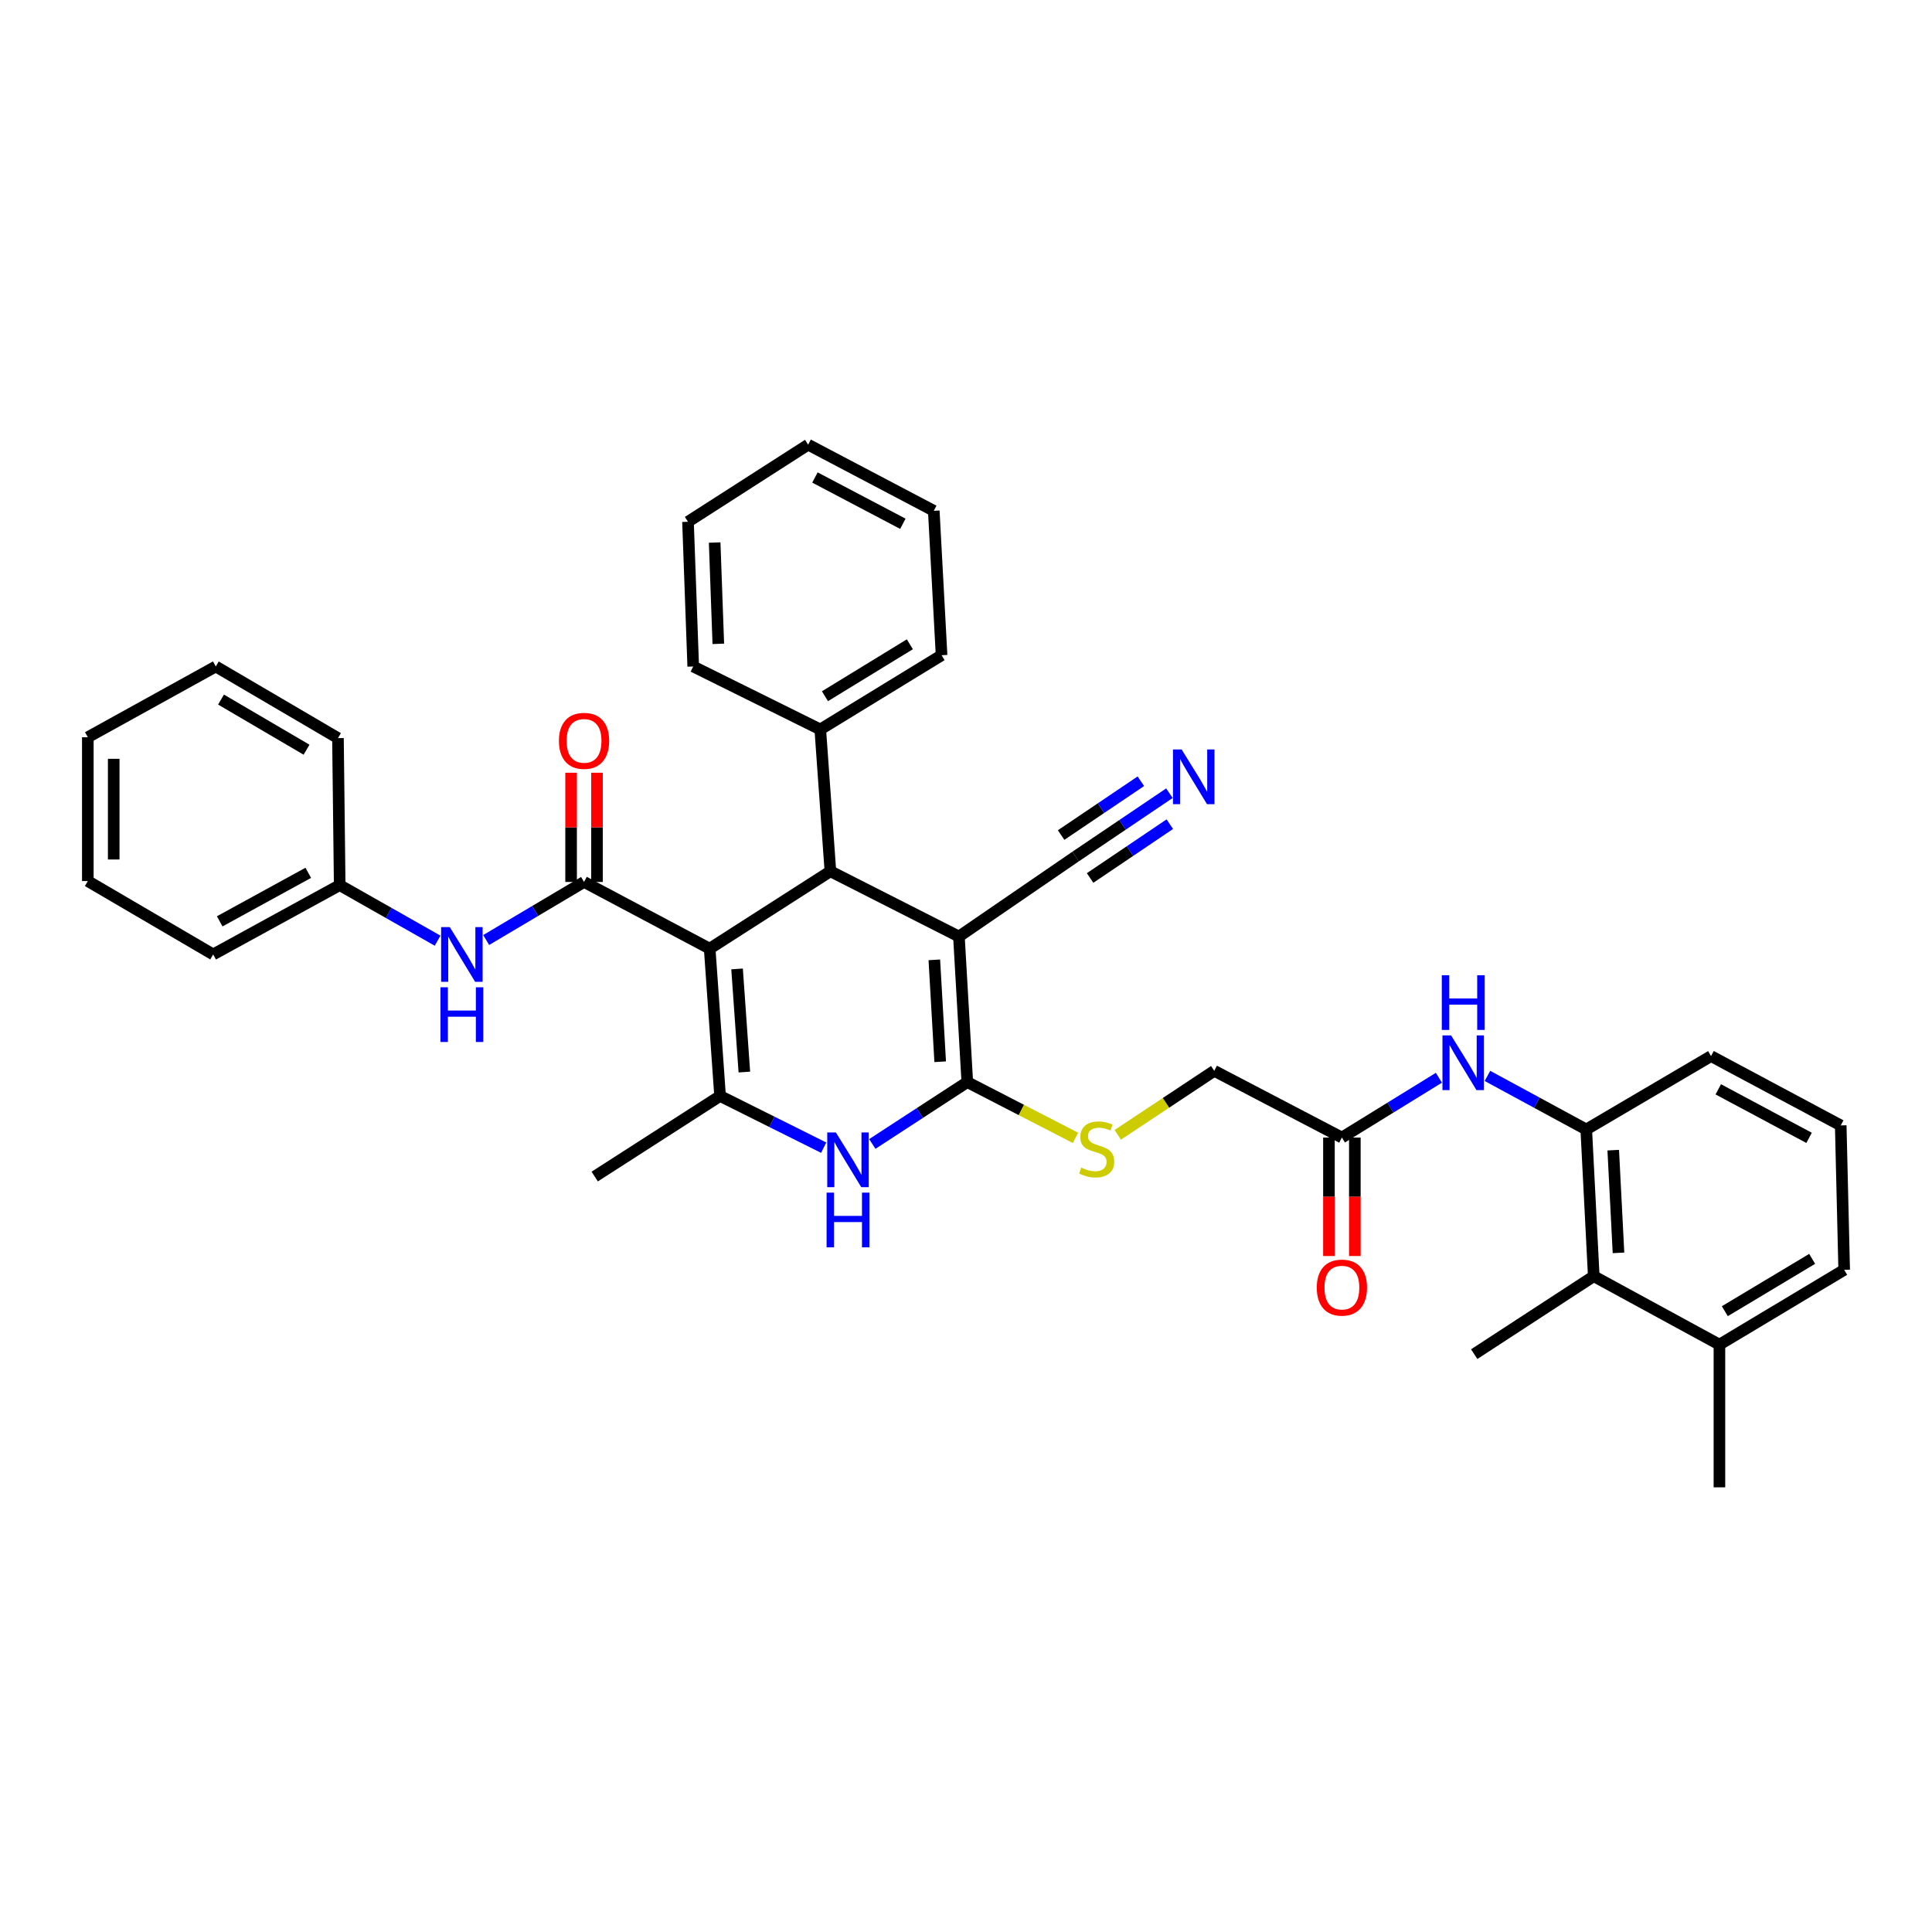 <?xml version='1.0' encoding='iso-8859-1'?>
<svg version='1.1' baseProfile='full'
              xmlns='http://www.w3.org/2000/svg'
                      xmlns:rdkit='http://www.rdkit.org/xml'
                      xmlns:xlink='http://www.w3.org/1999/xlink'
                  xml:space='preserve'
width='1000px' height='1000px' viewBox='0 0 1000 1000'>
<!-- END OF HEADER -->
<rect style='opacity:1.0;fill:#FFFFFF;stroke:none' width='1000' height='1000' x='0' y='0'> </rect>
<path class='bond-2' d='M 367.328,491.02 L 429.814,450.968' style='fill:none;fill-rule:evenodd;stroke:#000000;stroke-width:6px;stroke-linecap:butt;stroke-linejoin:miter;stroke-opacity:1' />
<path class='bond-3' d='M 367.328,491.02 L 372.711,567.274' style='fill:none;fill-rule:evenodd;stroke:#000000;stroke-width:6px;stroke-linecap:butt;stroke-linejoin:miter;stroke-opacity:1' />
<path class='bond-3' d='M 381.505,501.514 L 385.273,554.892' style='fill:none;fill-rule:evenodd;stroke:#000000;stroke-width:6px;stroke-linecap:butt;stroke-linejoin:miter;stroke-opacity:1' />
<path class='bond-4' d='M 367.328,491.02 L 302.303,456.493' style='fill:none;fill-rule:evenodd;stroke:#000000;stroke-width:6px;stroke-linecap:butt;stroke-linejoin:miter;stroke-opacity:1' />
<path class='bond-0' d='M 496.337,484.743 L 429.814,450.968' style='fill:none;fill-rule:evenodd;stroke:#000000;stroke-width:6px;stroke-linecap:butt;stroke-linejoin:miter;stroke-opacity:1' />
<path class='bond-6' d='M 496.337,484.743 L 556.731,443.336' style='fill:none;fill-rule:evenodd;stroke:#000000;stroke-width:6px;stroke-linecap:butt;stroke-linejoin:miter;stroke-opacity:1' />
<path class='bond-36' d='M 496.337,484.743 L 500.67,560.089' style='fill:none;fill-rule:evenodd;stroke:#000000;stroke-width:6px;stroke-linecap:butt;stroke-linejoin:miter;stroke-opacity:1' />
<path class='bond-36' d='M 483.606,496.815 L 486.64,549.557' style='fill:none;fill-rule:evenodd;stroke:#000000;stroke-width:6px;stroke-linecap:butt;stroke-linejoin:miter;stroke-opacity:1' />
<path class='bond-1' d='M 500.67,560.089 L 476.087,576.102' style='fill:none;fill-rule:evenodd;stroke:#000000;stroke-width:6px;stroke-linecap:butt;stroke-linejoin:miter;stroke-opacity:1' />
<path class='bond-1' d='M 476.087,576.102 L 451.503,592.116' style='fill:none;fill-rule:evenodd;stroke:#0000FF;stroke-width:6px;stroke-linecap:butt;stroke-linejoin:miter;stroke-opacity:1' />
<path class='bond-10' d='M 500.67,560.089 L 528.673,574.526' style='fill:none;fill-rule:evenodd;stroke:#000000;stroke-width:6px;stroke-linecap:butt;stroke-linejoin:miter;stroke-opacity:1' />
<path class='bond-10' d='M 528.673,574.526 L 556.675,588.963' style='fill:none;fill-rule:evenodd;stroke:#CCCC00;stroke-width:6px;stroke-linecap:butt;stroke-linejoin:miter;stroke-opacity:1' />
<path class='bond-15' d='M 429.814,450.968 L 424.573,377.559' style='fill:none;fill-rule:evenodd;stroke:#000000;stroke-width:6px;stroke-linecap:butt;stroke-linejoin:miter;stroke-opacity:1' />
<path class='bond-5' d='M 372.711,567.274 L 399.521,580.652' style='fill:none;fill-rule:evenodd;stroke:#000000;stroke-width:6px;stroke-linecap:butt;stroke-linejoin:miter;stroke-opacity:1' />
<path class='bond-5' d='M 399.521,580.652 L 426.331,594.03' style='fill:none;fill-rule:evenodd;stroke:#0000FF;stroke-width:6px;stroke-linecap:butt;stroke-linejoin:miter;stroke-opacity:1' />
<path class='bond-20' d='M 372.711,567.274 L 307.827,608.979' style='fill:none;fill-rule:evenodd;stroke:#000000;stroke-width:6px;stroke-linecap:butt;stroke-linejoin:miter;stroke-opacity:1' />
<path class='bond-7' d='M 302.303,456.493 L 276.973,471.525' style='fill:none;fill-rule:evenodd;stroke:#000000;stroke-width:6px;stroke-linecap:butt;stroke-linejoin:miter;stroke-opacity:1' />
<path class='bond-7' d='M 276.973,471.525 L 251.643,486.557' style='fill:none;fill-rule:evenodd;stroke:#0000FF;stroke-width:6px;stroke-linecap:butt;stroke-linejoin:miter;stroke-opacity:1' />
<path class='bond-14' d='M 309.004,456.493 L 309.004,428.231' style='fill:none;fill-rule:evenodd;stroke:#000000;stroke-width:6px;stroke-linecap:butt;stroke-linejoin:miter;stroke-opacity:1' />
<path class='bond-14' d='M 309.004,428.231 L 309.004,399.969' style='fill:none;fill-rule:evenodd;stroke:#FF0000;stroke-width:6px;stroke-linecap:butt;stroke-linejoin:miter;stroke-opacity:1' />
<path class='bond-14' d='M 295.601,456.493 L 295.601,428.231' style='fill:none;fill-rule:evenodd;stroke:#000000;stroke-width:6px;stroke-linecap:butt;stroke-linejoin:miter;stroke-opacity:1' />
<path class='bond-14' d='M 295.601,428.231 L 295.601,399.969' style='fill:none;fill-rule:evenodd;stroke:#FF0000;stroke-width:6px;stroke-linecap:butt;stroke-linejoin:miter;stroke-opacity:1' />
<path class='bond-11' d='M 556.731,443.336 L 581.008,426.95' style='fill:none;fill-rule:evenodd;stroke:#000000;stroke-width:6px;stroke-linecap:butt;stroke-linejoin:miter;stroke-opacity:1' />
<path class='bond-11' d='M 581.008,426.95 L 605.285,410.564' style='fill:none;fill-rule:evenodd;stroke:#0000FF;stroke-width:6px;stroke-linecap:butt;stroke-linejoin:miter;stroke-opacity:1' />
<path class='bond-11' d='M 564.229,454.445 L 584.864,440.517' style='fill:none;fill-rule:evenodd;stroke:#000000;stroke-width:6px;stroke-linecap:butt;stroke-linejoin:miter;stroke-opacity:1' />
<path class='bond-11' d='M 584.864,440.517 L 605.5,426.589' style='fill:none;fill-rule:evenodd;stroke:#0000FF;stroke-width:6px;stroke-linecap:butt;stroke-linejoin:miter;stroke-opacity:1' />
<path class='bond-11' d='M 549.233,432.227 L 569.868,418.299' style='fill:none;fill-rule:evenodd;stroke:#000000;stroke-width:6px;stroke-linecap:butt;stroke-linejoin:miter;stroke-opacity:1' />
<path class='bond-11' d='M 569.868,418.299 L 590.504,404.371' style='fill:none;fill-rule:evenodd;stroke:#0000FF;stroke-width:6px;stroke-linecap:butt;stroke-linejoin:miter;stroke-opacity:1' />
<path class='bond-19' d='M 226.506,486.896 L 201.166,472.517' style='fill:none;fill-rule:evenodd;stroke:#0000FF;stroke-width:6px;stroke-linecap:butt;stroke-linejoin:miter;stroke-opacity:1' />
<path class='bond-19' d='M 201.166,472.517 L 175.826,458.139' style='fill:none;fill-rule:evenodd;stroke:#000000;stroke-width:6px;stroke-linecap:butt;stroke-linejoin:miter;stroke-opacity:1' />
<path class='bond-8' d='M 821.04,584.616 L 795.472,570.755' style='fill:none;fill-rule:evenodd;stroke:#000000;stroke-width:6px;stroke-linecap:butt;stroke-linejoin:miter;stroke-opacity:1' />
<path class='bond-8' d='M 795.472,570.755 L 769.905,556.893' style='fill:none;fill-rule:evenodd;stroke:#0000FF;stroke-width:6px;stroke-linecap:butt;stroke-linejoin:miter;stroke-opacity:1' />
<path class='bond-12' d='M 821.04,584.616 L 824.926,660.557' style='fill:none;fill-rule:evenodd;stroke:#000000;stroke-width:6px;stroke-linecap:butt;stroke-linejoin:miter;stroke-opacity:1' />
<path class='bond-12' d='M 835.008,595.322 L 837.729,648.481' style='fill:none;fill-rule:evenodd;stroke:#000000;stroke-width:6px;stroke-linecap:butt;stroke-linejoin:miter;stroke-opacity:1' />
<path class='bond-21' d='M 821.04,584.616 L 885.626,546.634' style='fill:none;fill-rule:evenodd;stroke:#000000;stroke-width:6px;stroke-linecap:butt;stroke-linejoin:miter;stroke-opacity:1' />
<path class='bond-9' d='M 744.77,557.846 L 719.666,573.319' style='fill:none;fill-rule:evenodd;stroke:#0000FF;stroke-width:6px;stroke-linecap:butt;stroke-linejoin:miter;stroke-opacity:1' />
<path class='bond-9' d='M 719.666,573.319 L 694.563,588.793' style='fill:none;fill-rule:evenodd;stroke:#000000;stroke-width:6px;stroke-linecap:butt;stroke-linejoin:miter;stroke-opacity:1' />
<path class='bond-18' d='M 578.545,587.384 L 603.52,570.821' style='fill:none;fill-rule:evenodd;stroke:#CCCC00;stroke-width:6px;stroke-linecap:butt;stroke-linejoin:miter;stroke-opacity:1' />
<path class='bond-18' d='M 603.52,570.821 L 628.495,554.259' style='fill:none;fill-rule:evenodd;stroke:#000000;stroke-width:6px;stroke-linecap:butt;stroke-linejoin:miter;stroke-opacity:1' />
<path class='bond-17' d='M 824.926,660.557 L 889.974,695.977' style='fill:none;fill-rule:evenodd;stroke:#000000;stroke-width:6px;stroke-linecap:butt;stroke-linejoin:miter;stroke-opacity:1' />
<path class='bond-23' d='M 824.926,660.557 L 763.043,700.907' style='fill:none;fill-rule:evenodd;stroke:#000000;stroke-width:6px;stroke-linecap:butt;stroke-linejoin:miter;stroke-opacity:1' />
<path class='bond-13' d='M 694.563,588.793 L 628.495,554.259' style='fill:none;fill-rule:evenodd;stroke:#000000;stroke-width:6px;stroke-linecap:butt;stroke-linejoin:miter;stroke-opacity:1' />
<path class='bond-16' d='M 687.861,588.793 L 687.861,619.457' style='fill:none;fill-rule:evenodd;stroke:#000000;stroke-width:6px;stroke-linecap:butt;stroke-linejoin:miter;stroke-opacity:1' />
<path class='bond-16' d='M 687.861,619.457 L 687.861,650.12' style='fill:none;fill-rule:evenodd;stroke:#FF0000;stroke-width:6px;stroke-linecap:butt;stroke-linejoin:miter;stroke-opacity:1' />
<path class='bond-16' d='M 701.264,588.793 L 701.264,619.457' style='fill:none;fill-rule:evenodd;stroke:#000000;stroke-width:6px;stroke-linecap:butt;stroke-linejoin:miter;stroke-opacity:1' />
<path class='bond-16' d='M 701.264,619.457 L 701.264,650.12' style='fill:none;fill-rule:evenodd;stroke:#FF0000;stroke-width:6px;stroke-linecap:butt;stroke-linejoin:miter;stroke-opacity:1' />
<path class='bond-25' d='M 424.573,377.559 L 487.357,339.145' style='fill:none;fill-rule:evenodd;stroke:#000000;stroke-width:6px;stroke-linecap:butt;stroke-linejoin:miter;stroke-opacity:1' />
<path class='bond-25' d='M 426.995,360.364 L 470.944,333.475' style='fill:none;fill-rule:evenodd;stroke:#000000;stroke-width:6px;stroke-linecap:butt;stroke-linejoin:miter;stroke-opacity:1' />
<path class='bond-26' d='M 424.573,377.559 L 358.81,344.968' style='fill:none;fill-rule:evenodd;stroke:#000000;stroke-width:6px;stroke-linecap:butt;stroke-linejoin:miter;stroke-opacity:1' />
<path class='bond-27' d='M 889.974,695.977 L 889.974,769.841' style='fill:none;fill-rule:evenodd;stroke:#000000;stroke-width:6px;stroke-linecap:butt;stroke-linejoin:miter;stroke-opacity:1' />
<path class='bond-39' d='M 889.974,695.977 L 954.545,657.273' style='fill:none;fill-rule:evenodd;stroke:#000000;stroke-width:6px;stroke-linecap:butt;stroke-linejoin:miter;stroke-opacity:1' />
<path class='bond-39' d='M 892.769,678.676 L 937.969,651.583' style='fill:none;fill-rule:evenodd;stroke:#000000;stroke-width:6px;stroke-linecap:butt;stroke-linejoin:miter;stroke-opacity:1' />
<path class='bond-28' d='M 175.826,458.139 L 110.339,494.021' style='fill:none;fill-rule:evenodd;stroke:#000000;stroke-width:6px;stroke-linecap:butt;stroke-linejoin:miter;stroke-opacity:1' />
<path class='bond-28' d='M 159.562,451.767 L 113.721,476.885' style='fill:none;fill-rule:evenodd;stroke:#000000;stroke-width:6px;stroke-linecap:butt;stroke-linejoin:miter;stroke-opacity:1' />
<path class='bond-29' d='M 175.826,458.139 L 174.932,382.049' style='fill:none;fill-rule:evenodd;stroke:#000000;stroke-width:6px;stroke-linecap:butt;stroke-linejoin:miter;stroke-opacity:1' />
<path class='bond-22' d='M 885.626,546.634 L 952.758,582.516' style='fill:none;fill-rule:evenodd;stroke:#000000;stroke-width:6px;stroke-linecap:butt;stroke-linejoin:miter;stroke-opacity:1' />
<path class='bond-22' d='M 889.378,563.837 L 936.371,588.954' style='fill:none;fill-rule:evenodd;stroke:#000000;stroke-width:6px;stroke-linecap:butt;stroke-linejoin:miter;stroke-opacity:1' />
<path class='bond-24' d='M 952.758,582.516 L 954.545,657.273' style='fill:none;fill-rule:evenodd;stroke:#000000;stroke-width:6px;stroke-linecap:butt;stroke-linejoin:miter;stroke-opacity:1' />
<path class='bond-30' d='M 487.357,339.145 L 483.321,264.388' style='fill:none;fill-rule:evenodd;stroke:#000000;stroke-width:6px;stroke-linecap:butt;stroke-linejoin:miter;stroke-opacity:1' />
<path class='bond-31' d='M 358.81,344.968 L 356.107,270.069' style='fill:none;fill-rule:evenodd;stroke:#000000;stroke-width:6px;stroke-linecap:butt;stroke-linejoin:miter;stroke-opacity:1' />
<path class='bond-31' d='M 371.798,333.25 L 369.906,280.821' style='fill:none;fill-rule:evenodd;stroke:#000000;stroke-width:6px;stroke-linecap:butt;stroke-linejoin:miter;stroke-opacity:1' />
<path class='bond-33' d='M 110.339,494.021 L 45.455,456.039' style='fill:none;fill-rule:evenodd;stroke:#000000;stroke-width:6px;stroke-linecap:butt;stroke-linejoin:miter;stroke-opacity:1' />
<path class='bond-32' d='M 174.932,382.049 L 111.694,344.968' style='fill:none;fill-rule:evenodd;stroke:#000000;stroke-width:6px;stroke-linecap:butt;stroke-linejoin:miter;stroke-opacity:1' />
<path class='bond-32' d='M 158.667,388.048 L 114.4,362.092' style='fill:none;fill-rule:evenodd;stroke:#000000;stroke-width:6px;stroke-linecap:butt;stroke-linejoin:miter;stroke-opacity:1' />
<path class='bond-37' d='M 483.321,264.388 L 418.296,230.159' style='fill:none;fill-rule:evenodd;stroke:#000000;stroke-width:6px;stroke-linecap:butt;stroke-linejoin:miter;stroke-opacity:1' />
<path class='bond-37' d='M 467.324,271.113 L 421.806,247.153' style='fill:none;fill-rule:evenodd;stroke:#000000;stroke-width:6px;stroke-linecap:butt;stroke-linejoin:miter;stroke-opacity:1' />
<path class='bond-34' d='M 356.107,270.069 L 418.296,230.159' style='fill:none;fill-rule:evenodd;stroke:#000000;stroke-width:6px;stroke-linecap:butt;stroke-linejoin:miter;stroke-opacity:1' />
<path class='bond-35' d='M 111.694,344.968 L 45.455,381.595' style='fill:none;fill-rule:evenodd;stroke:#000000;stroke-width:6px;stroke-linecap:butt;stroke-linejoin:miter;stroke-opacity:1' />
<path class='bond-38' d='M 45.455,456.039 L 45.455,381.595' style='fill:none;fill-rule:evenodd;stroke:#000000;stroke-width:6px;stroke-linecap:butt;stroke-linejoin:miter;stroke-opacity:1' />
<path class='bond-38' d='M 58.857,444.872 L 58.857,392.761' style='fill:none;fill-rule:evenodd;stroke:#000000;stroke-width:6px;stroke-linecap:butt;stroke-linejoin:miter;stroke-opacity:1' />
<path  class='atom-6' d='M 432.661 586.152
L 441.941 601.152
Q 442.861 602.632, 444.341 605.312
Q 445.821 607.992, 445.901 608.152
L 445.901 586.152
L 449.661 586.152
L 449.661 614.472
L 445.781 614.472
L 435.821 598.072
Q 434.661 596.152, 433.421 593.952
Q 432.221 591.752, 431.861 591.072
L 431.861 614.472
L 428.181 614.472
L 428.181 586.152
L 432.661 586.152
' fill='#0000FF'/>
<path  class='atom-6' d='M 427.841 617.304
L 431.681 617.304
L 431.681 629.344
L 446.161 629.344
L 446.161 617.304
L 450.001 617.304
L 450.001 645.624
L 446.161 645.624
L 446.161 632.544
L 431.681 632.544
L 431.681 645.624
L 427.841 645.624
L 427.841 617.304
' fill='#0000FF'/>
<path  class='atom-8' d='M 232.804 479.861
L 242.084 494.861
Q 243.004 496.341, 244.484 499.021
Q 245.964 501.701, 246.044 501.861
L 246.044 479.861
L 249.804 479.861
L 249.804 508.181
L 245.924 508.181
L 235.964 491.781
Q 234.804 489.861, 233.564 487.661
Q 232.364 485.461, 232.004 484.781
L 232.004 508.181
L 228.324 508.181
L 228.324 479.861
L 232.804 479.861
' fill='#0000FF'/>
<path  class='atom-8' d='M 227.984 511.013
L 231.824 511.013
L 231.824 523.053
L 246.304 523.053
L 246.304 511.013
L 250.144 511.013
L 250.144 539.333
L 246.304 539.333
L 246.304 526.253
L 231.824 526.253
L 231.824 539.333
L 227.984 539.333
L 227.984 511.013
' fill='#0000FF'/>
<path  class='atom-10' d='M 751.094 535.929
L 760.374 550.929
Q 761.294 552.409, 762.774 555.089
Q 764.254 557.769, 764.334 557.929
L 764.334 535.929
L 768.094 535.929
L 768.094 564.249
L 764.214 564.249
L 754.254 547.849
Q 753.094 545.929, 751.854 543.729
Q 750.654 541.529, 750.294 540.849
L 750.294 564.249
L 746.614 564.249
L 746.614 535.929
L 751.094 535.929
' fill='#0000FF'/>
<path  class='atom-10' d='M 746.274 504.777
L 750.114 504.777
L 750.114 516.817
L 764.594 516.817
L 764.594 504.777
L 768.434 504.777
L 768.434 533.097
L 764.594 533.097
L 764.594 520.017
L 750.114 520.017
L 750.114 533.097
L 746.274 533.097
L 746.274 504.777
' fill='#0000FF'/>
<path  class='atom-11' d='M 559.639 604.336
Q 559.959 604.456, 561.279 605.016
Q 562.599 605.576, 564.039 605.936
Q 565.519 606.256, 566.959 606.256
Q 569.639 606.256, 571.199 604.976
Q 572.759 603.656, 572.759 601.376
Q 572.759 599.816, 571.959 598.856
Q 571.199 597.896, 569.999 597.376
Q 568.799 596.856, 566.799 596.256
Q 564.279 595.496, 562.759 594.776
Q 561.279 594.056, 560.199 592.536
Q 559.159 591.016, 559.159 588.456
Q 559.159 584.896, 561.559 582.696
Q 563.999 580.496, 568.799 580.496
Q 572.079 580.496, 575.799 582.056
L 574.879 585.136
Q 571.479 583.736, 568.919 583.736
Q 566.159 583.736, 564.639 584.896
Q 563.119 586.016, 563.159 587.976
Q 563.159 589.496, 563.919 590.416
Q 564.719 591.336, 565.839 591.856
Q 566.999 592.376, 568.919 592.976
Q 571.479 593.776, 572.999 594.576
Q 574.519 595.376, 575.599 597.016
Q 576.719 598.616, 576.719 601.376
Q 576.719 605.296, 574.079 607.416
Q 571.479 609.496, 567.119 609.496
Q 564.599 609.496, 562.679 608.936
Q 560.799 608.416, 558.559 607.496
L 559.639 604.336
' fill='#CCCC00'/>
<path  class='atom-12' d='M 611.609 387.911
L 620.889 402.911
Q 621.809 404.391, 623.289 407.071
Q 624.769 409.751, 624.849 409.911
L 624.849 387.911
L 628.609 387.911
L 628.609 416.231
L 624.729 416.231
L 614.769 399.831
Q 613.609 397.911, 612.369 395.711
Q 611.169 393.511, 610.809 392.831
L 610.809 416.231
L 607.129 416.231
L 607.129 387.911
L 611.609 387.911
' fill='#0000FF'/>
<path  class='atom-15' d='M 289.303 383.462
Q 289.303 376.662, 292.663 372.862
Q 296.023 369.062, 302.303 369.062
Q 308.583 369.062, 311.943 372.862
Q 315.303 376.662, 315.303 383.462
Q 315.303 390.342, 311.903 394.262
Q 308.503 398.142, 302.303 398.142
Q 296.063 398.142, 292.663 394.262
Q 289.303 390.382, 289.303 383.462
M 302.303 394.942
Q 306.623 394.942, 308.943 392.062
Q 311.303 389.142, 311.303 383.462
Q 311.303 377.902, 308.943 375.102
Q 306.623 372.262, 302.303 372.262
Q 297.983 372.262, 295.623 375.062
Q 293.303 377.862, 293.303 383.462
Q 293.303 389.182, 295.623 392.062
Q 297.983 394.942, 302.303 394.942
' fill='#FF0000'/>
<path  class='atom-17' d='M 681.563 666.46
Q 681.563 659.66, 684.923 655.86
Q 688.283 652.06, 694.563 652.06
Q 700.843 652.06, 704.203 655.86
Q 707.563 659.66, 707.563 666.46
Q 707.563 673.34, 704.163 677.26
Q 700.763 681.14, 694.563 681.14
Q 688.323 681.14, 684.923 677.26
Q 681.563 673.38, 681.563 666.46
M 694.563 677.94
Q 698.883 677.94, 701.203 675.06
Q 703.563 672.14, 703.563 666.46
Q 703.563 660.9, 701.203 658.1
Q 698.883 655.26, 694.563 655.26
Q 690.243 655.26, 687.883 658.06
Q 685.563 660.86, 685.563 666.46
Q 685.563 672.18, 687.883 675.06
Q 690.243 677.94, 694.563 677.94
' fill='#FF0000'/>
</svg>
